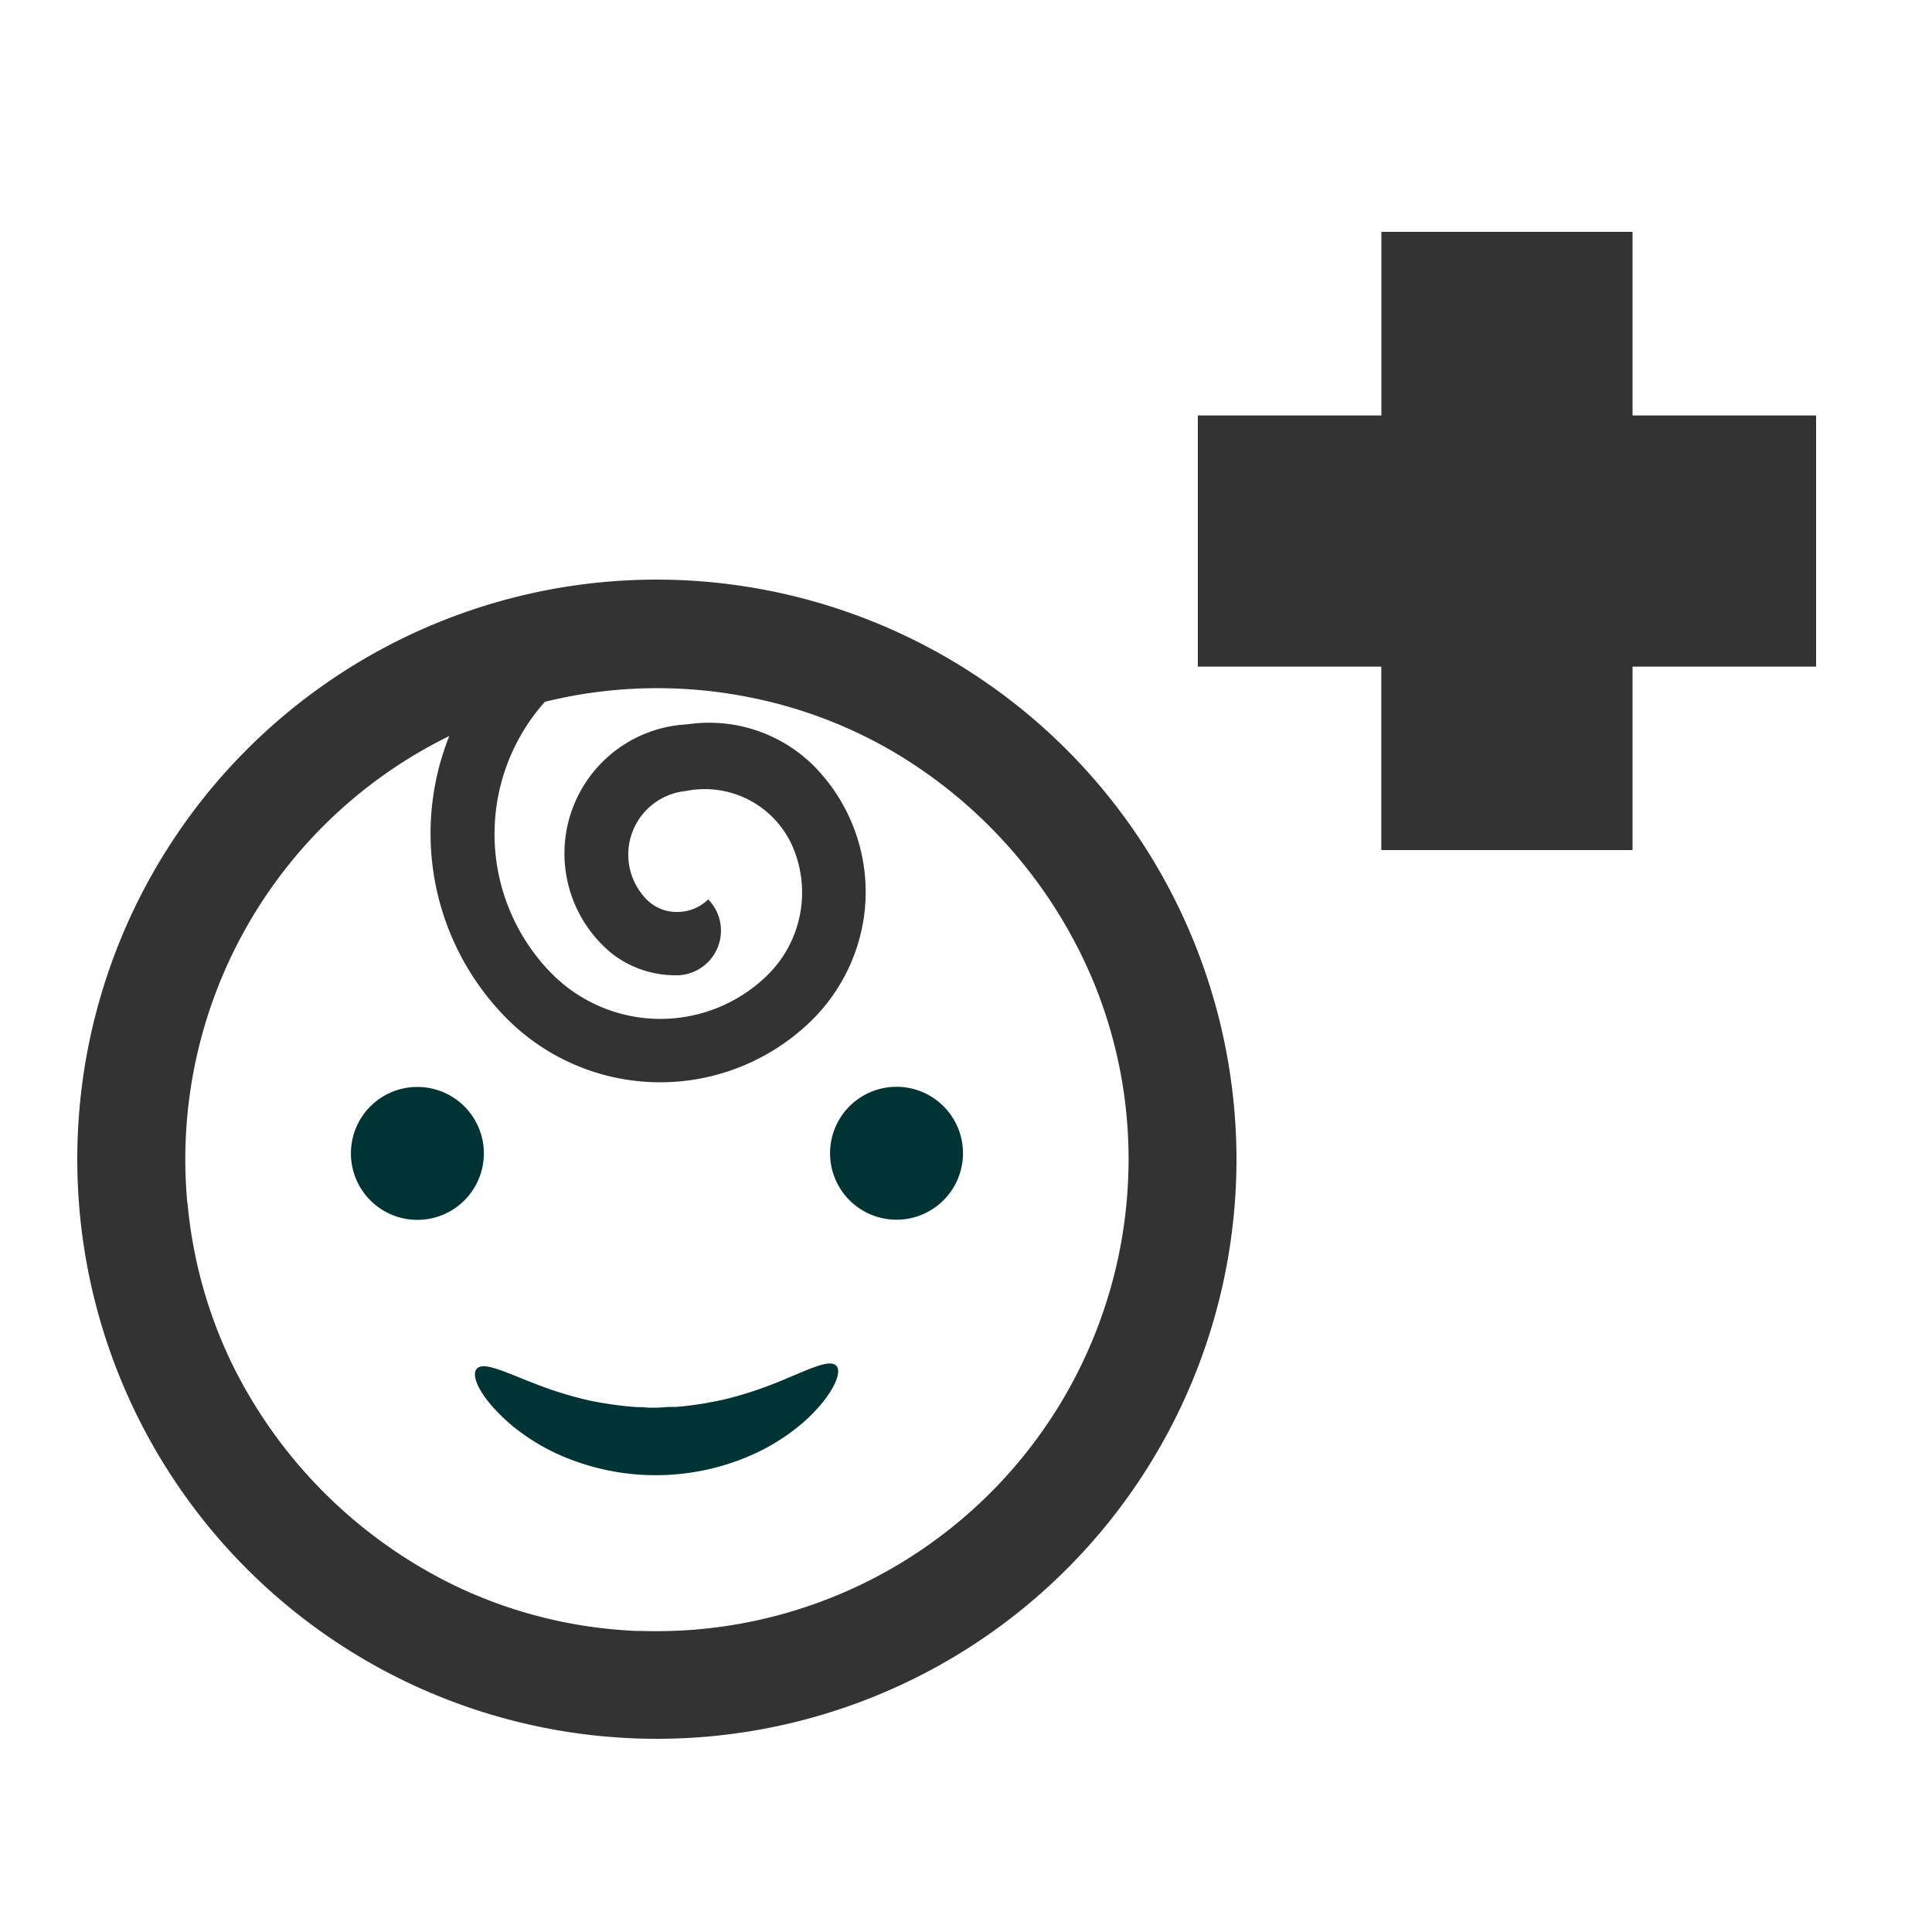 <svg xmlns="http://www.w3.org/2000/svg" width="25" height="25" viewBox="0 0 25 25">
  <g id="グループ_3603" data-name="グループ 3603" transform="translate(-4616 -6260)">
    <rect id="長方形_3465" data-name="長方形 3465" width="25" height="25" transform="translate(4616 6260)" fill="none"/>
    <g id="グループ_3602" data-name="グループ 3602" transform="translate(1669 -212.5)">
      <path id="パス_1101" data-name="パス 1101" d="M236.612,22.935a2.7,2.7,0,0,0,.789.457,3.079,3.079,0,0,0,2.217-.019,2.7,2.7,0,0,0,.78-.47c.389-.346.505-.656.423-.731-.091-.09-.355.049-.752.211a5,5,0,0,1-.7.227c-.06.013-.123.026-.186.037l-.041.008c-.125.022-.254.039-.387.05l-.055,0c-.065,0-.131.008-.2.01s-.133,0-.2-.007l-.054,0c-.133-.008-.263-.024-.388-.044l-.042-.006c-.063-.011-.126-.022-.186-.035a4.821,4.821,0,0,1-.7-.215c-.4-.155-.666-.289-.757-.2s.042.385.436.725" transform="translate(2717 6468)" fill="#033"/>
      <path id="パス_1102" data-name="パス 1102" d="M241.6,20.283a.86.86,0,1,0-.859-.859.86.86,0,0,0,.859.859" transform="translate(2717 6468)" fill="#033"/>
      <path id="パス_1103" data-name="パス 1103" d="M235.4,18.565a.86.86,0,1,1-.859.859.859.859,0,0,1,.859-.859" transform="translate(2717 6468)" fill="#033"/>
      <path id="パス_1104" data-name="パス 1104" d="M238.5,12a7.5,7.5,0,1,0,7.5,7.5,7.509,7.509,0,0,0-7.5-7.5m-6.077,8.055a6.1,6.1,0,0,1,3.391-6.031,3.4,3.4,0,0,0,.737,3.649,2.8,2.8,0,0,0,3.86.117,2.353,2.353,0,0,0,.767-1.415,2.321,2.321,0,0,0-.648-1.965,1.919,1.919,0,0,0-1.635-.537,1.673,1.673,0,0,0-.982,2.962,1.338,1.338,0,0,0,.84.285h.021a.578.578,0,0,0,.39-.982l0,0,0,0a.573.573,0,0,1-.409.163.545.545,0,0,1-.4-.175.827.827,0,0,1,.517-1.39,1.241,1.241,0,0,1,1.39.732,1.5,1.5,0,0,1-.36,1.678,1.979,1.979,0,0,1-2.762-.047,2.573,2.573,0,0,1-.089-3.518,6.092,6.092,0,0,1,2.617-.064,5.989,5.989,0,0,1,1.886.707,6.248,6.248,0,0,1,2.583,2.949,6.02,6.02,0,0,1,.456,1.965,6.108,6.108,0,0,1-6.268,6.467l-.029,0c-.108,0-.217-.009-.326-.018a6,6,0,0,1-2.061-.558,6.245,6.245,0,0,1-2.919-2.907,6.026,6.026,0,0,1-.564-2.059" transform="translate(2717 6468)" fill="#333"/>
      <path id="パス_1105" data-name="パス 1105" d="M247.874,15.5V13.126H245.5V9.876h2.375V7.5h3.25V9.876H253.5v3.25h-2.375V15.5Z" transform="translate(2717 6468)" fill="#333"/>
    </g>
  </g>
</svg>
